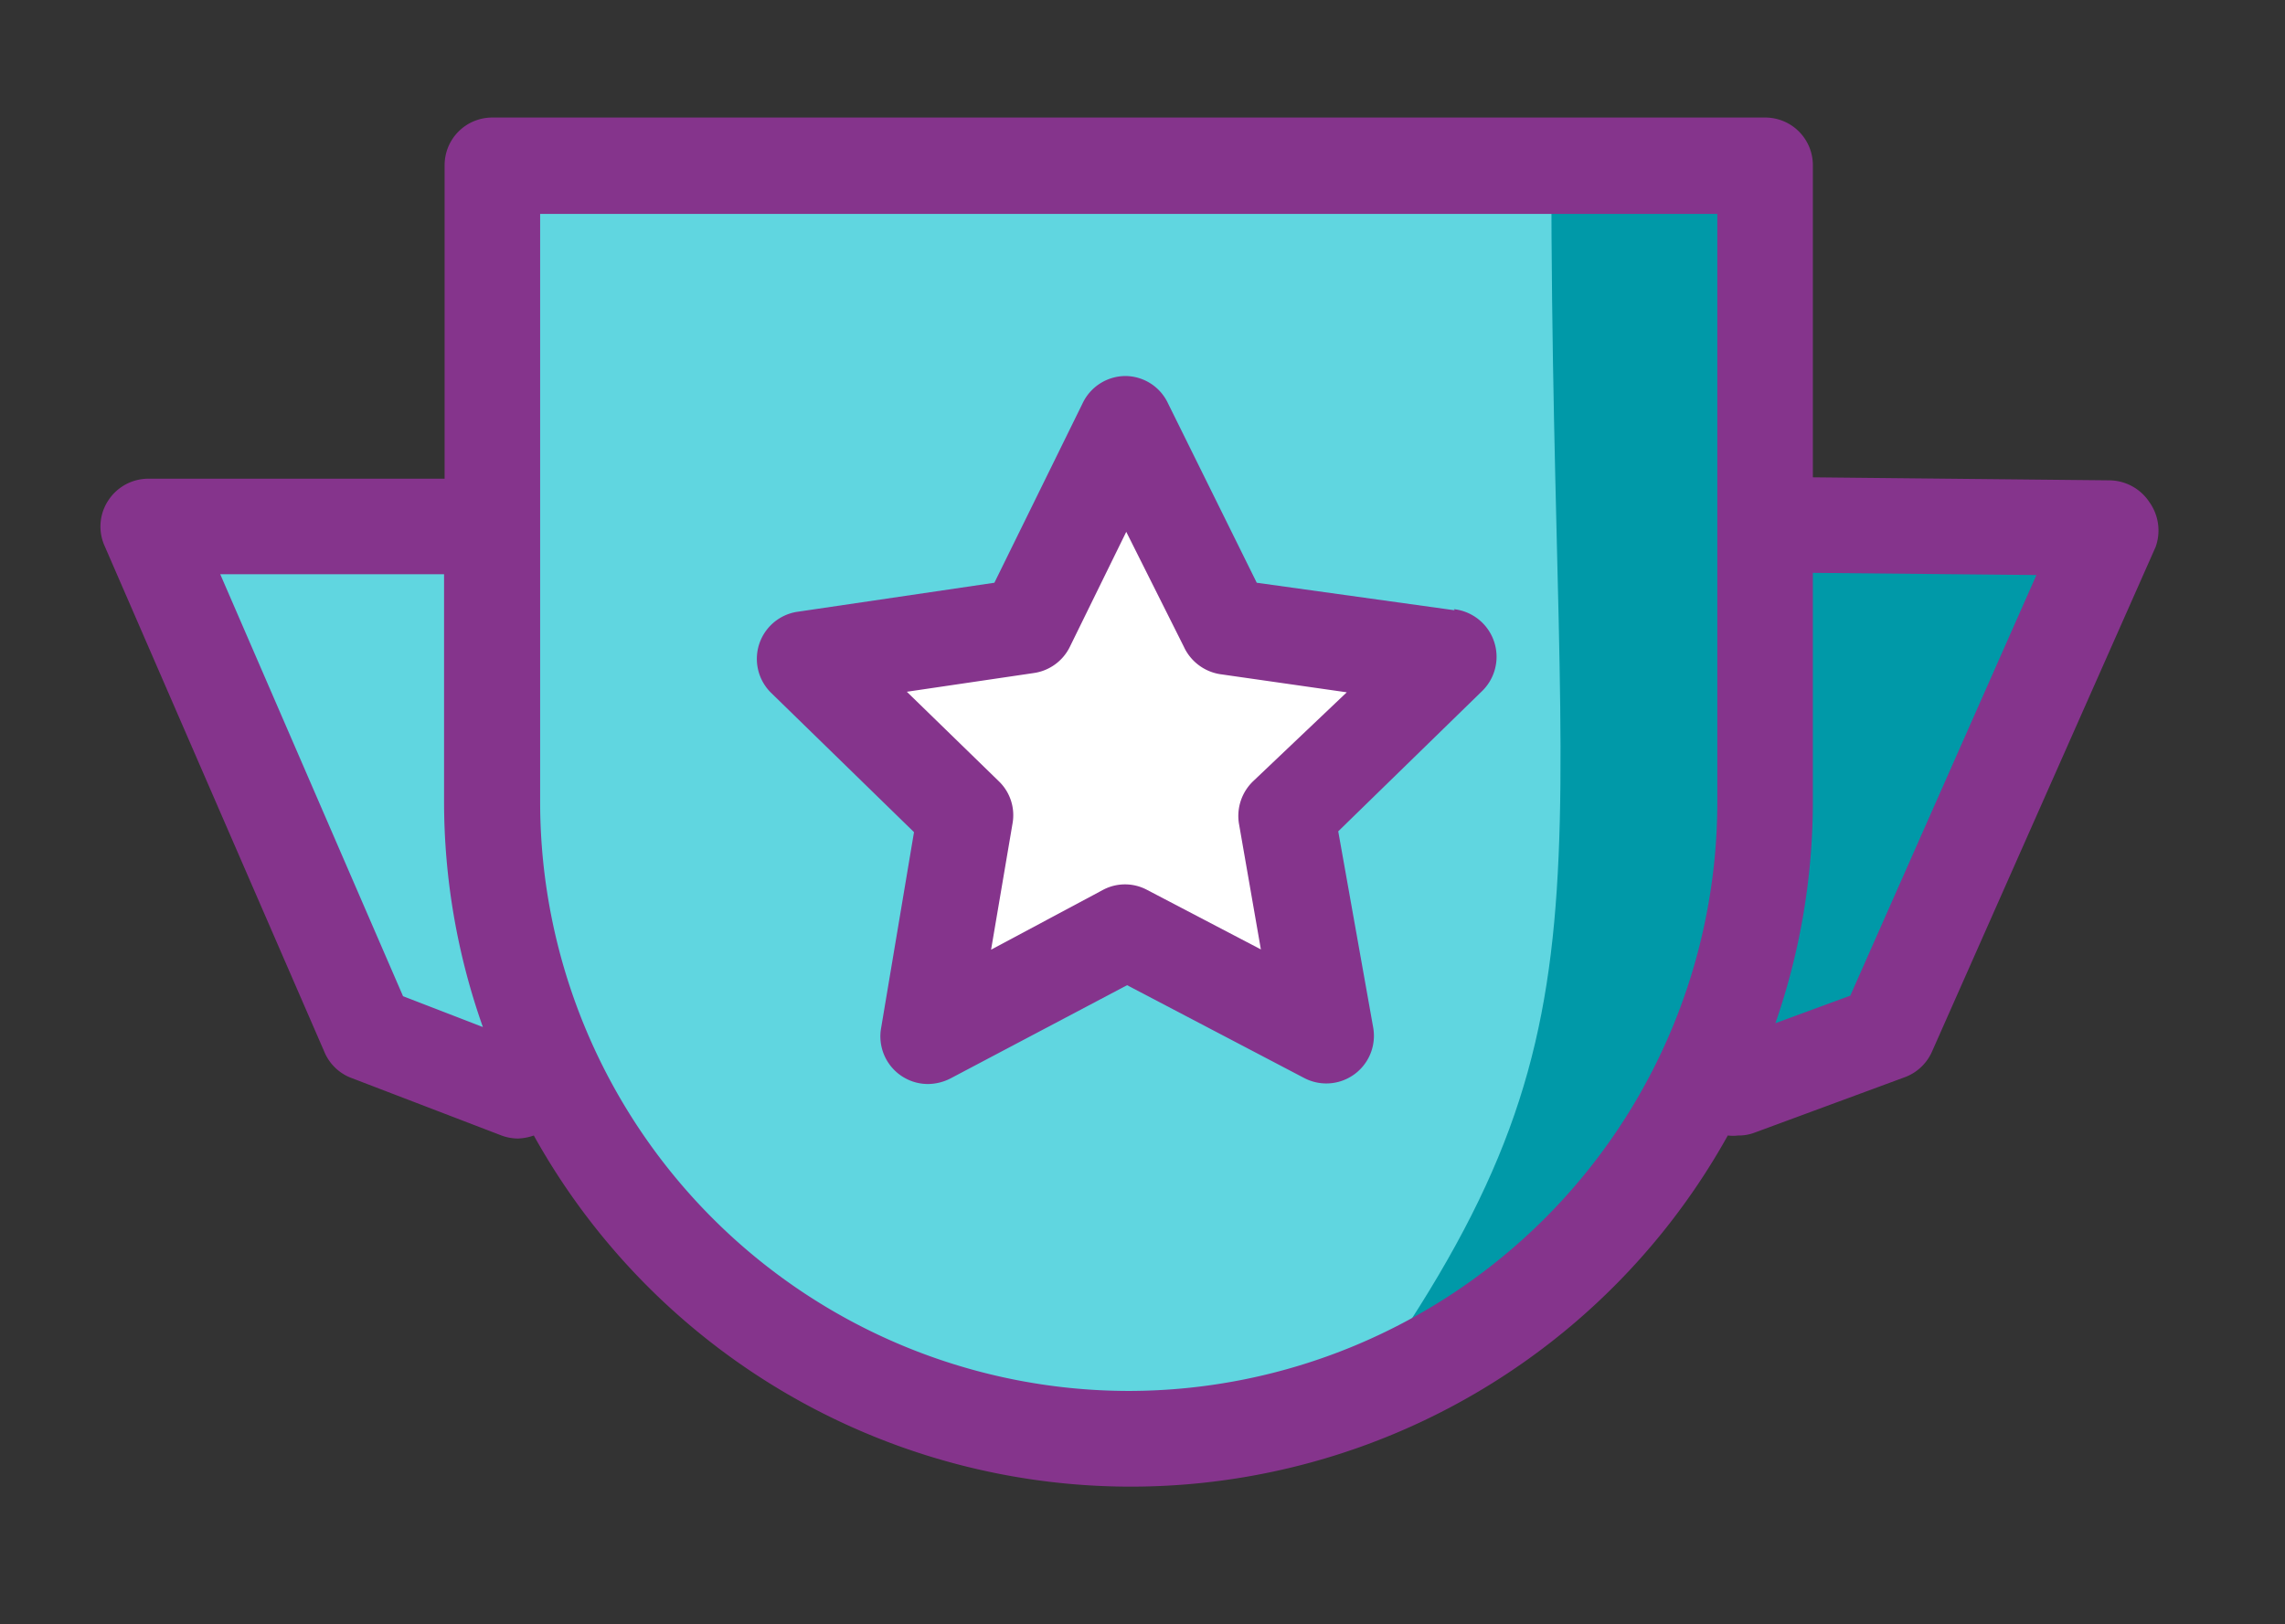 <svg id="Layer_1" data-name="Layer 1" xmlns="http://www.w3.org/2000/svg" viewBox="0 0 83 59"><rect x="0" y="0" width="83" height="59" fill="#333333" stroke="none"/><defs><style>.cls-1{fill:#60d6e0;}.cls-2{fill:#0099a8;}.cls-3{fill:#fff;}.cls-4{fill:#85348c;}</style></defs><title>SMwebsite_icons</title><path class="cls-1" d="M17.81,6.29h46V28.53C63.83,44.25,51.56,52.3,41,52.3a23,23,0,0,1-23.2-22.62Z"/><path class="cls-2" d="M56.35,6.1h7.48V31.79c0,11.88-9,16.68-14.77,19.36C59.06,37.31,56.35,32.94,56.35,6.1Z"/><polygon class="cls-3" points="40.82 15.68 44.84 22.68 52.71 23.64 47.24 29.77 48.49 38.12 40.44 34.09 33.63 37.54 34.68 29.01 29.79 23.73 35.93 22.68 40.82 15.68"/><polygon class="cls-1" points="16.28 19.13 5.54 19.13 13.02 37.54 19.34 39.27 16.28 19.13"/><polygon class="cls-2" points="64.82 19.13 75.55 19.13 68.08 37.54 61.75 39.27 64.82 19.13"/><path class="cls-4" d="M78.08,18.25a1.76,1.76,0,0,0-1.44-.8l-10.79-.11V6a1.73,1.73,0,0,0-1.74-1.73H17.89A1.73,1.73,0,0,0,16.15,6V17.39H5.38a1.74,1.74,0,0,0-1.44.78,1.72,1.72,0,0,0-.15,1.64l8,18.42a1.72,1.72,0,0,0,1,.94l5.4,2.07a1.75,1.75,0,0,0,.62.12,1.92,1.92,0,0,0,.58-.11,24.81,24.81,0,0,0,43.37,0,1.65,1.65,0,0,0,.38,0,1.61,1.61,0,0,0,.61-.11l5.42-2a1.74,1.74,0,0,0,1-.92l8.13-18.35A1.77,1.77,0,0,0,78.08,18.25ZM14.64,36.19,8,20.86h8.13v8.29a24.54,24.54,0,0,0,1.41,8.16ZM41,50.53A21.4,21.4,0,0,1,19.62,29.15V7.77H62.38V29.15A21.4,21.4,0,0,1,41,50.53ZM67.21,36.17l-2.72,1a24.56,24.56,0,0,0,1.36-8V20.81l8.12.08Z"/><path class="cls-4" d="M52.84,22.17l-7.19-1-3.22-6.51a1.72,1.72,0,0,0-1.55-1h0a1.73,1.73,0,0,0-1.56,1l-3.2,6.51-7.19,1.06A1.73,1.73,0,0,0,28,25.16l5.2,5.07L32,37.38a1.73,1.73,0,0,0,1.71,2,1.83,1.83,0,0,0,.81-.2l6.42-3.39,6.43,3.37a1.73,1.73,0,0,0,2.51-1.83L48.61,30.2l5.2-5.07a1.74,1.74,0,0,0-1-3Zm-7.3,6.19A1.75,1.75,0,0,0,45,29.9l.8,4.59-4.13-2.16a1.7,1.7,0,0,0-1.61,0L36,34.5l.78-4.59a1.71,1.71,0,0,0-.5-1.53l-3.34-3.25,4.61-.68a1.73,1.73,0,0,0,1.31-.95l2.05-4.18L43,23.49a1.75,1.75,0,0,0,1.31,1l4.61.66Z"/></svg>